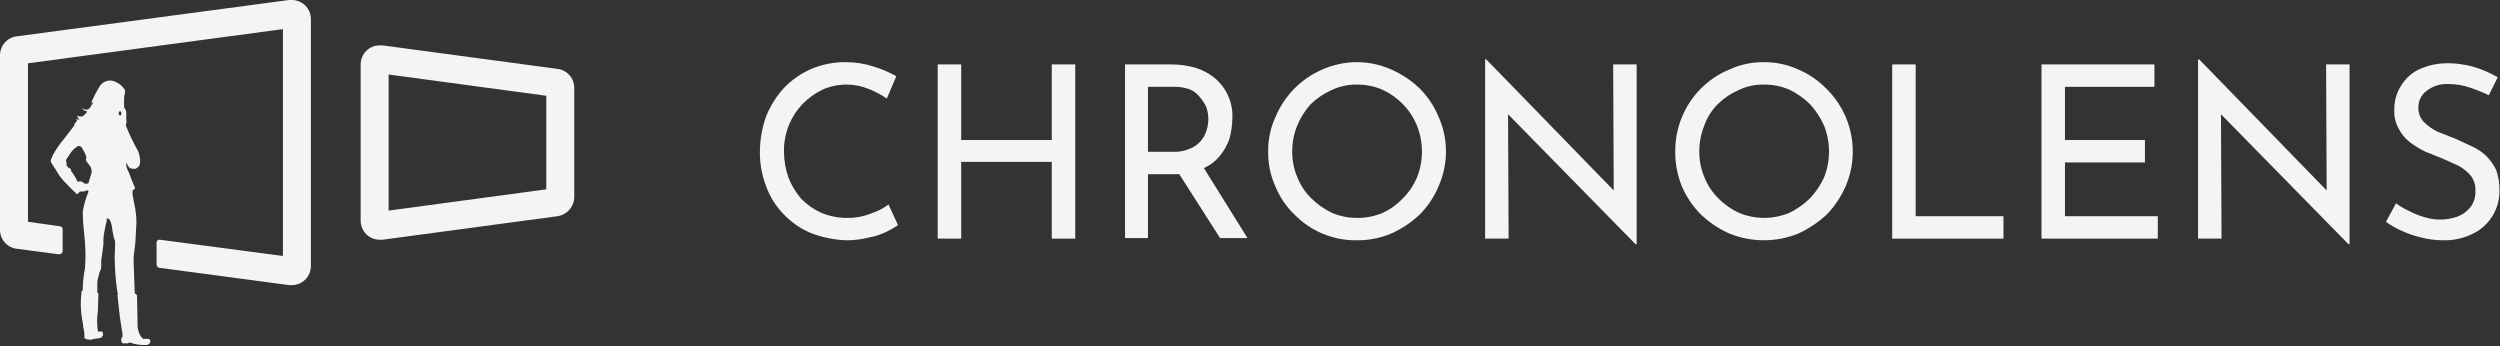 <?xml version="1.0" encoding="UTF-8"?> <svg xmlns="http://www.w3.org/2000/svg" width="260" height="36" viewBox="0 0 260 36" fill="none"><rect x="0" y="0" width="260" height="36" fill="#333333" stroke="none"/><g clip-path="url(#clip0_331_64)"><path d="M90.602 22.194C89.827 22.511 88.996 22.669 88.159 22.66C87.222 22.673 86.292 22.494 85.426 22.136C84.642 21.788 83.932 21.294 83.332 20.68C82.766 20.022 82.314 19.274 81.995 18.466C81.69 17.585 81.533 16.66 81.53 15.728C81.524 14.79 81.701 13.86 82.053 12.99C82.379 12.19 82.853 11.459 83.449 10.835C84.052 10.211 84.761 9.698 85.542 9.32C86.331 8.974 87.182 8.796 88.043 8.796C88.842 8.793 89.633 8.951 90.369 9.262C91.025 9.52 91.65 9.852 92.23 10.252L93.218 7.922C92.478 7.515 91.699 7.184 90.892 6.932C89.954 6.622 88.972 6.465 87.985 6.466C86.748 6.45 85.521 6.688 84.379 7.165C83.31 7.633 82.342 8.306 81.53 9.146C80.737 10.016 80.107 11.023 79.669 12.117C79.245 13.314 79.028 14.575 79.029 15.845C79.022 17.04 79.239 18.225 79.669 19.34C80.05 20.431 80.666 21.425 81.472 22.252C82.273 23.105 83.244 23.779 84.321 24.233C85.528 24.702 86.807 24.958 88.101 24.99C88.866 24.987 89.628 24.889 90.369 24.699C90.993 24.584 91.599 24.389 92.172 24.116C92.595 23.913 93.003 23.679 93.393 23.418L92.404 21.262C91.862 21.676 91.252 21.992 90.602 22.194Z" fill="#F4F4F4"></path><path d="M109.385 14.563H99.964V6.699H97.522V24.816H99.964V16.835H109.385V24.816H111.827V6.699H109.385V14.563Z" fill="#F4F4F4"></path><path d="M126.831 16.252C127.29 15.7 127.645 15.069 127.877 14.388C128.059 13.704 128.157 13 128.168 12.291C128.205 11.495 128.056 10.702 127.733 9.974C127.41 9.246 126.922 8.603 126.307 8.097C125.721 7.624 125.05 7.268 124.33 7.049C123.498 6.81 122.637 6.693 121.771 6.699H117.003V24.757H119.387V18.116H122.644L126.889 24.757H129.738L125.202 17.476C125.835 17.204 126.393 16.785 126.831 16.252ZM122.004 15.786H119.387V9.029H122.179C122.735 9.025 123.286 9.124 123.807 9.32C124.227 9.514 124.588 9.815 124.854 10.194C125.129 10.502 125.346 10.857 125.493 11.243C125.608 11.62 125.667 12.013 125.668 12.408C125.662 12.783 125.603 13.156 125.493 13.515C125.382 13.921 125.183 14.299 124.912 14.621C124.619 14.983 124.238 15.264 123.807 15.437C123.242 15.694 122.624 15.813 122.004 15.786Z" fill="#F4F4F4"></path><path d="M147.649 9.204C146.785 8.374 145.781 7.704 144.683 7.223C143.557 6.724 142.339 6.466 141.107 6.466C139.875 6.466 138.657 6.724 137.531 7.223C135.322 8.175 133.569 9.951 132.646 12.175C132.134 13.289 131.876 14.502 131.89 15.728C131.864 16.993 132.123 18.247 132.646 19.398C133.09 20.499 133.764 21.492 134.623 22.311C135.47 23.178 136.484 23.863 137.604 24.323C138.724 24.784 139.926 25.011 141.136 24.99C142.354 25.001 143.561 24.763 144.683 24.291C145.777 23.804 146.78 23.134 147.649 22.311C148.497 21.46 149.169 20.451 149.626 19.34C150.125 18.211 150.382 16.991 150.382 15.757C150.382 14.523 150.125 13.303 149.626 12.175C149.169 11.064 148.497 10.054 147.649 9.204ZM147.358 18.466C147.019 19.273 146.525 20.005 145.905 20.621C145.308 21.253 144.598 21.767 143.811 22.136C142.965 22.494 142.054 22.673 141.136 22.66C140.237 22.667 139.347 22.488 138.519 22.136C137.723 21.754 136.996 21.242 136.368 20.621C135.733 19.994 135.238 19.24 134.914 18.408C134.556 17.561 134.378 16.648 134.39 15.728C134.39 14.809 134.568 13.899 134.914 13.049C135.253 12.238 135.725 11.49 136.309 10.835C136.94 10.232 137.668 9.74 138.461 9.379C139.296 8.98 140.212 8.781 141.136 8.796C142.035 8.79 142.926 8.968 143.753 9.32C144.558 9.688 145.287 10.201 145.905 10.835C146.527 11.472 147.02 12.224 147.358 13.049C147.71 13.918 147.888 14.848 147.882 15.786C147.882 16.705 147.704 17.615 147.358 18.466Z" fill="#F4F4F4"></path><path d="M167.828 19.806L154.569 6.175H154.453V24.816H156.896L156.837 11.883L170.096 25.398H170.212V6.699H167.77L167.828 19.806Z" fill="#F4F4F4"></path><path d="M189.926 9.204C189.093 8.362 188.106 7.69 187.019 7.223C185.904 6.718 184.694 6.46 183.471 6.466C182.228 6.447 180.997 6.706 179.866 7.223C178.756 7.68 177.748 8.353 176.899 9.203C176.051 10.053 175.379 11.063 174.923 12.175C174.458 13.301 174.22 14.509 174.225 15.728C174.21 16.986 174.447 18.234 174.923 19.398C175.389 20.487 176.06 21.476 176.9 22.311C177.765 23.14 178.769 23.811 179.866 24.291C182.16 25.221 184.725 25.221 187.019 24.291C188.104 23.789 189.104 23.121 189.984 22.311C190.813 21.445 191.482 20.439 191.962 19.34C192.683 17.642 192.874 15.765 192.511 13.956C192.148 12.147 191.247 10.491 189.926 9.204ZM189.694 18.466C189.333 19.261 188.841 19.989 188.24 20.621C187.611 21.242 186.884 21.754 186.088 22.136C185.259 22.482 184.37 22.66 183.471 22.66C182.573 22.66 181.684 22.482 180.854 22.136C180.05 21.769 179.32 21.255 178.703 20.621C178.068 19.994 177.573 19.24 177.249 18.408C176.891 17.561 176.713 16.648 176.726 15.728C176.726 14.809 176.903 13.899 177.249 13.049C177.544 12.216 178.021 11.46 178.645 10.835C179.265 10.22 179.995 9.726 180.796 9.379C181.629 8.974 182.546 8.774 183.471 8.796C184.37 8.79 185.261 8.968 186.088 9.32C186.884 9.702 187.611 10.214 188.24 10.835C188.842 11.488 189.334 12.236 189.694 13.049C190.045 13.918 190.223 14.848 190.217 15.786C190.217 16.705 190.039 17.615 189.694 18.466Z" fill="#F4F4F4"></path><path d="M199.23 6.699H196.788V24.816H208.36V22.485H199.23V6.699Z" fill="#F4F4F4"></path><path d="M214.757 16.893H223.073V14.563H214.757V9.029H224.062V6.699H212.315V24.816H224.411V22.485H214.757V16.893Z" fill="#F4F4F4"></path><path d="M241.973 19.806L228.714 6.175H228.598V24.816H231.04L230.982 11.883L244.241 25.398H244.357V6.699H241.915L241.973 19.806Z" fill="#F4F4F4"></path><path d="M259.593 17.651C259.326 17.111 258.973 16.619 258.546 16.194C258.103 15.779 257.592 15.444 257.034 15.204L255.406 14.447L253.487 13.689C252.948 13.422 252.457 13.068 252.033 12.641C251.685 12.237 251.498 11.718 251.51 11.184C251.503 10.844 251.578 10.507 251.73 10.203C251.882 9.898 252.106 9.635 252.382 9.437C253.031 8.941 253.835 8.693 254.65 8.738C255.381 8.74 256.107 8.858 256.802 9.087C257.497 9.314 258.177 9.586 258.837 9.903L259.767 8.039C259.016 7.599 258.216 7.247 257.383 6.99C256.384 6.692 255.344 6.555 254.301 6.583C253.356 6.608 252.426 6.826 251.568 7.223C250.796 7.591 250.149 8.179 249.707 8.913C249.233 9.66 248.99 10.532 249.009 11.418C248.968 12.109 249.13 12.797 249.474 13.398C249.749 13.948 250.147 14.427 250.638 14.796C251.145 15.181 251.691 15.513 252.266 15.786L254.01 16.485L255.697 17.243C256.183 17.512 256.616 17.867 256.976 18.291C257.312 18.744 257.477 19.301 257.441 19.864C257.473 20.472 257.287 21.07 256.918 21.553C256.555 22.009 256.071 22.352 255.522 22.544C254.979 22.73 254.41 22.828 253.836 22.835C253.284 22.844 252.735 22.765 252.208 22.602C251.643 22.449 251.097 22.234 250.579 21.961C250.088 21.737 249.62 21.464 249.184 21.146L248.137 23.068C248.644 23.438 249.19 23.75 249.765 24C250.418 24.302 251.1 24.537 251.801 24.699C252.542 24.889 253.303 24.987 254.069 24.99C255.157 25.021 256.236 24.781 257.209 24.291C258.043 23.881 258.743 23.242 259.227 22.447C259.712 21.653 259.959 20.736 259.942 19.806C259.96 19.072 259.841 18.341 259.593 17.651Z" fill="#F4F4F4"></path><path d="M15.643 35.417C15.643 35.417 15.585 35.184 15.178 35.243H14.887C14.704 35.087 14.563 34.886 14.48 34.66C14.363 34.384 14.304 34.087 14.306 33.786C14.306 33.087 14.248 30.699 14.248 30.699C14.194 30.614 14.111 30.552 14.015 30.524L13.899 27.32V26.68L14.073 25.282L14.189 23.184C14.191 22.697 14.152 22.21 14.073 21.728C13.957 21.204 13.782 20.214 13.782 20.214V19.806L13.957 19.689C13.957 19.689 14.073 19.631 14.015 19.456C13.791 18.983 13.597 18.497 13.433 18L13.259 17.651C13.15 17.414 13.11 17.151 13.143 16.893C13.143 16.893 13.375 17.534 13.666 17.534C13.957 17.534 13.957 17.592 14.131 17.534C14.309 17.448 14.453 17.304 14.538 17.126C14.603 16.797 14.583 16.456 14.48 16.136C14.48 15.961 14.422 15.903 14.306 15.612C13.844 14.784 13.436 13.928 13.084 13.049C13.148 12.861 13.168 12.662 13.143 12.466C13.084 12.233 13.201 11.709 13.084 11.476C13.047 11.367 12.988 11.268 12.91 11.184V11.068V10.777C12.852 10.66 12.91 10.544 12.91 10.427V10.078C12.91 10.019 13.084 9.553 12.968 9.32C12.662 8.846 12.181 8.511 11.631 8.388C11.399 8.355 11.162 8.387 10.947 8.479C10.731 8.572 10.546 8.722 10.409 8.913C10.043 9.484 9.732 10.088 9.479 10.718L9.712 10.602L9.479 11.01C9.417 11.152 9.316 11.273 9.188 11.359C9.014 11.476 8.665 11.359 8.49 11.243C8.633 11.428 8.841 11.553 9.072 11.592C9.072 11.592 8.723 12.117 8.49 12.117C8.258 12.117 8.141 12.117 8.025 12C8.025 12.058 8.083 12.291 8.2 12.35C8.316 12.408 8.141 12.524 7.967 12.35H7.909C7.967 12.35 7.967 12.524 8.025 12.524L7.851 12.757C7.851 12.757 7.676 12.932 7.734 13.049L6.746 14.33C6.284 14.872 5.875 15.457 5.525 16.078L5.35 16.485C5.303 16.554 5.277 16.635 5.277 16.718C5.277 16.802 5.303 16.883 5.35 16.951L5.873 17.767C6.079 18.148 6.333 18.501 6.629 18.816C7.327 19.573 7.967 20.155 7.967 20.155C7.967 20.155 8.025 20.272 8.141 20.097L8.316 19.922H8.665L9.014 19.806H9.188V19.981C8.917 20.636 8.721 21.32 8.607 22.019C8.607 22.681 8.646 23.343 8.723 24C8.781 24.466 8.839 25.223 8.839 25.223C8.906 26.115 8.906 27.011 8.839 27.903C8.687 28.651 8.609 29.412 8.607 30.175C8.607 30.233 8.49 30.233 8.49 30.291C8.352 31.278 8.372 32.281 8.549 33.262C8.609 33.53 8.648 33.803 8.665 34.078C8.736 34.324 8.775 34.579 8.781 34.835V35.184L9.072 35.301C9.265 35.331 9.461 35.331 9.653 35.301C9.712 35.301 9.653 35.243 9.653 35.243H9.886L10.526 35.126L10.7 34.893C10.7 34.893 10.758 34.777 10.7 34.718V34.602C10.642 34.485 10.584 34.427 10.409 34.485H10.235C10.22 34.485 10.205 34.479 10.194 34.468C10.183 34.457 10.177 34.443 10.177 34.427C10.072 33.752 10.072 33.064 10.177 32.388C10.177 32.388 10.235 30.816 10.235 30.466H10.119V29.476C10.113 29.318 10.132 29.161 10.177 29.01L10.351 28.311C10.47 28.119 10.531 27.896 10.526 27.67V27.087C10.526 27.087 10.7 25.981 10.758 25.398C10.731 24.929 10.771 24.458 10.875 24C10.933 23.592 11.107 22.951 11.107 22.951V22.718H11.223L11.398 22.835C11.567 23.181 11.666 23.557 11.689 23.942C11.863 24.757 11.805 24.699 11.921 24.932C12.038 25.165 11.921 26.388 11.921 26.796C11.921 27.204 11.979 28.544 12.096 29.534C12.212 30.524 12.212 30.349 12.27 30.641H12.212L12.445 32.796L12.677 34.369C12.724 34.479 12.744 34.599 12.736 34.718V35.068C12.677 35.068 12.619 35.184 12.619 35.184V35.476C12.619 35.476 12.677 35.709 12.794 35.709H13.317C13.332 35.709 13.347 35.703 13.358 35.692C13.369 35.681 13.375 35.666 13.375 35.651C13.375 35.534 13.957 35.767 13.957 35.767C14.3 35.844 14.651 35.883 15.003 35.883C15.701 35.942 15.643 35.417 15.643 35.417ZM9.421 18.291L9.246 18.874C9.246 19.049 9.188 18.99 9.072 19.107H8.839L8.49 18.874H8.2C8.185 18.884 8.168 18.89 8.15 18.892C8.133 18.895 8.115 18.893 8.098 18.887C8.081 18.882 8.066 18.872 8.053 18.86C8.041 18.848 8.031 18.832 8.025 18.816L7.851 18.466L7.56 18C7.56 18 7.385 17.825 7.385 17.709V17.592L7.211 17.476C7.095 17.476 7.153 17.418 7.037 17.359L6.92 17.184V16.893C6.92 16.835 6.862 16.777 6.862 16.718C6.859 16.687 6.863 16.655 6.873 16.625C6.883 16.595 6.899 16.567 6.92 16.544L7.385 15.845C7.575 15.588 7.812 15.371 8.083 15.204C8.155 15.176 8.233 15.172 8.306 15.193C8.38 15.214 8.445 15.259 8.49 15.32L8.723 15.728C8.723 15.728 9.072 16.311 8.956 16.485C8.94 16.522 8.931 16.562 8.931 16.602C8.931 16.642 8.94 16.682 8.956 16.718L9.421 17.359C9.493 17.504 9.53 17.664 9.53 17.825C9.53 17.987 9.493 18.146 9.421 18.291ZM12.561 12H12.445C12.445 11.942 12.328 11.883 12.328 11.825C12.328 11.767 12.387 11.65 12.387 11.592H12.561C12.607 11.661 12.628 11.743 12.619 11.825L12.561 12Z" fill="#F4F4F4"></path><path d="M40.416 7.748L56.815 9.961V19.689L40.416 21.903V7.748ZM39.486 4.718C38.961 4.718 38.458 4.927 38.087 5.299C37.717 5.67 37.508 6.174 37.508 6.699V22.951C37.508 23.477 37.717 23.98 38.087 24.352C38.458 24.723 38.961 24.932 39.486 24.932H39.776L57.978 22.485C58.456 22.416 58.894 22.179 59.214 21.816C59.533 21.454 59.714 20.989 59.723 20.505V9.146C59.726 8.658 59.55 8.187 59.228 7.821C58.906 7.456 58.461 7.222 57.978 7.165L39.776 4.718H39.486Z" fill="#F4F4F4"></path><path d="M30.355 0H30.065L1.686 3.786C1.214 3.857 0.783 4.096 0.473 4.46C0.163 4.824 -0.005 5.288 -0 5.767V23.884C-0.005 24.362 0.163 24.826 0.473 25.19C0.783 25.554 1.214 25.794 1.686 25.864L6.106 26.447C6.338 26.447 6.513 26.33 6.513 26.097V23.825C6.513 23.748 6.482 23.674 6.428 23.619C6.373 23.565 6.299 23.534 6.222 23.534L2.908 23.068V6.583L29.425 3.029V26.621L16.631 24.932C16.589 24.923 16.545 24.924 16.502 24.935C16.46 24.946 16.421 24.966 16.387 24.994C16.354 25.022 16.327 25.057 16.309 25.096C16.291 25.136 16.282 25.18 16.283 25.223V27.495C16.286 27.569 16.309 27.641 16.351 27.702C16.392 27.764 16.448 27.813 16.515 27.845L30.065 29.651H30.355C30.88 29.651 31.383 29.442 31.754 29.07C32.124 28.699 32.333 28.195 32.333 27.67V1.981C32.333 1.455 32.124 0.952 31.754 0.58C31.383 0.209 30.88 0 30.355 0Z" fill="#F4F4F4"></path></g><defs><clipPath id="clip0_331_64"><rect width="260" height="36" fill="white"></rect></clipPath></defs></svg> 